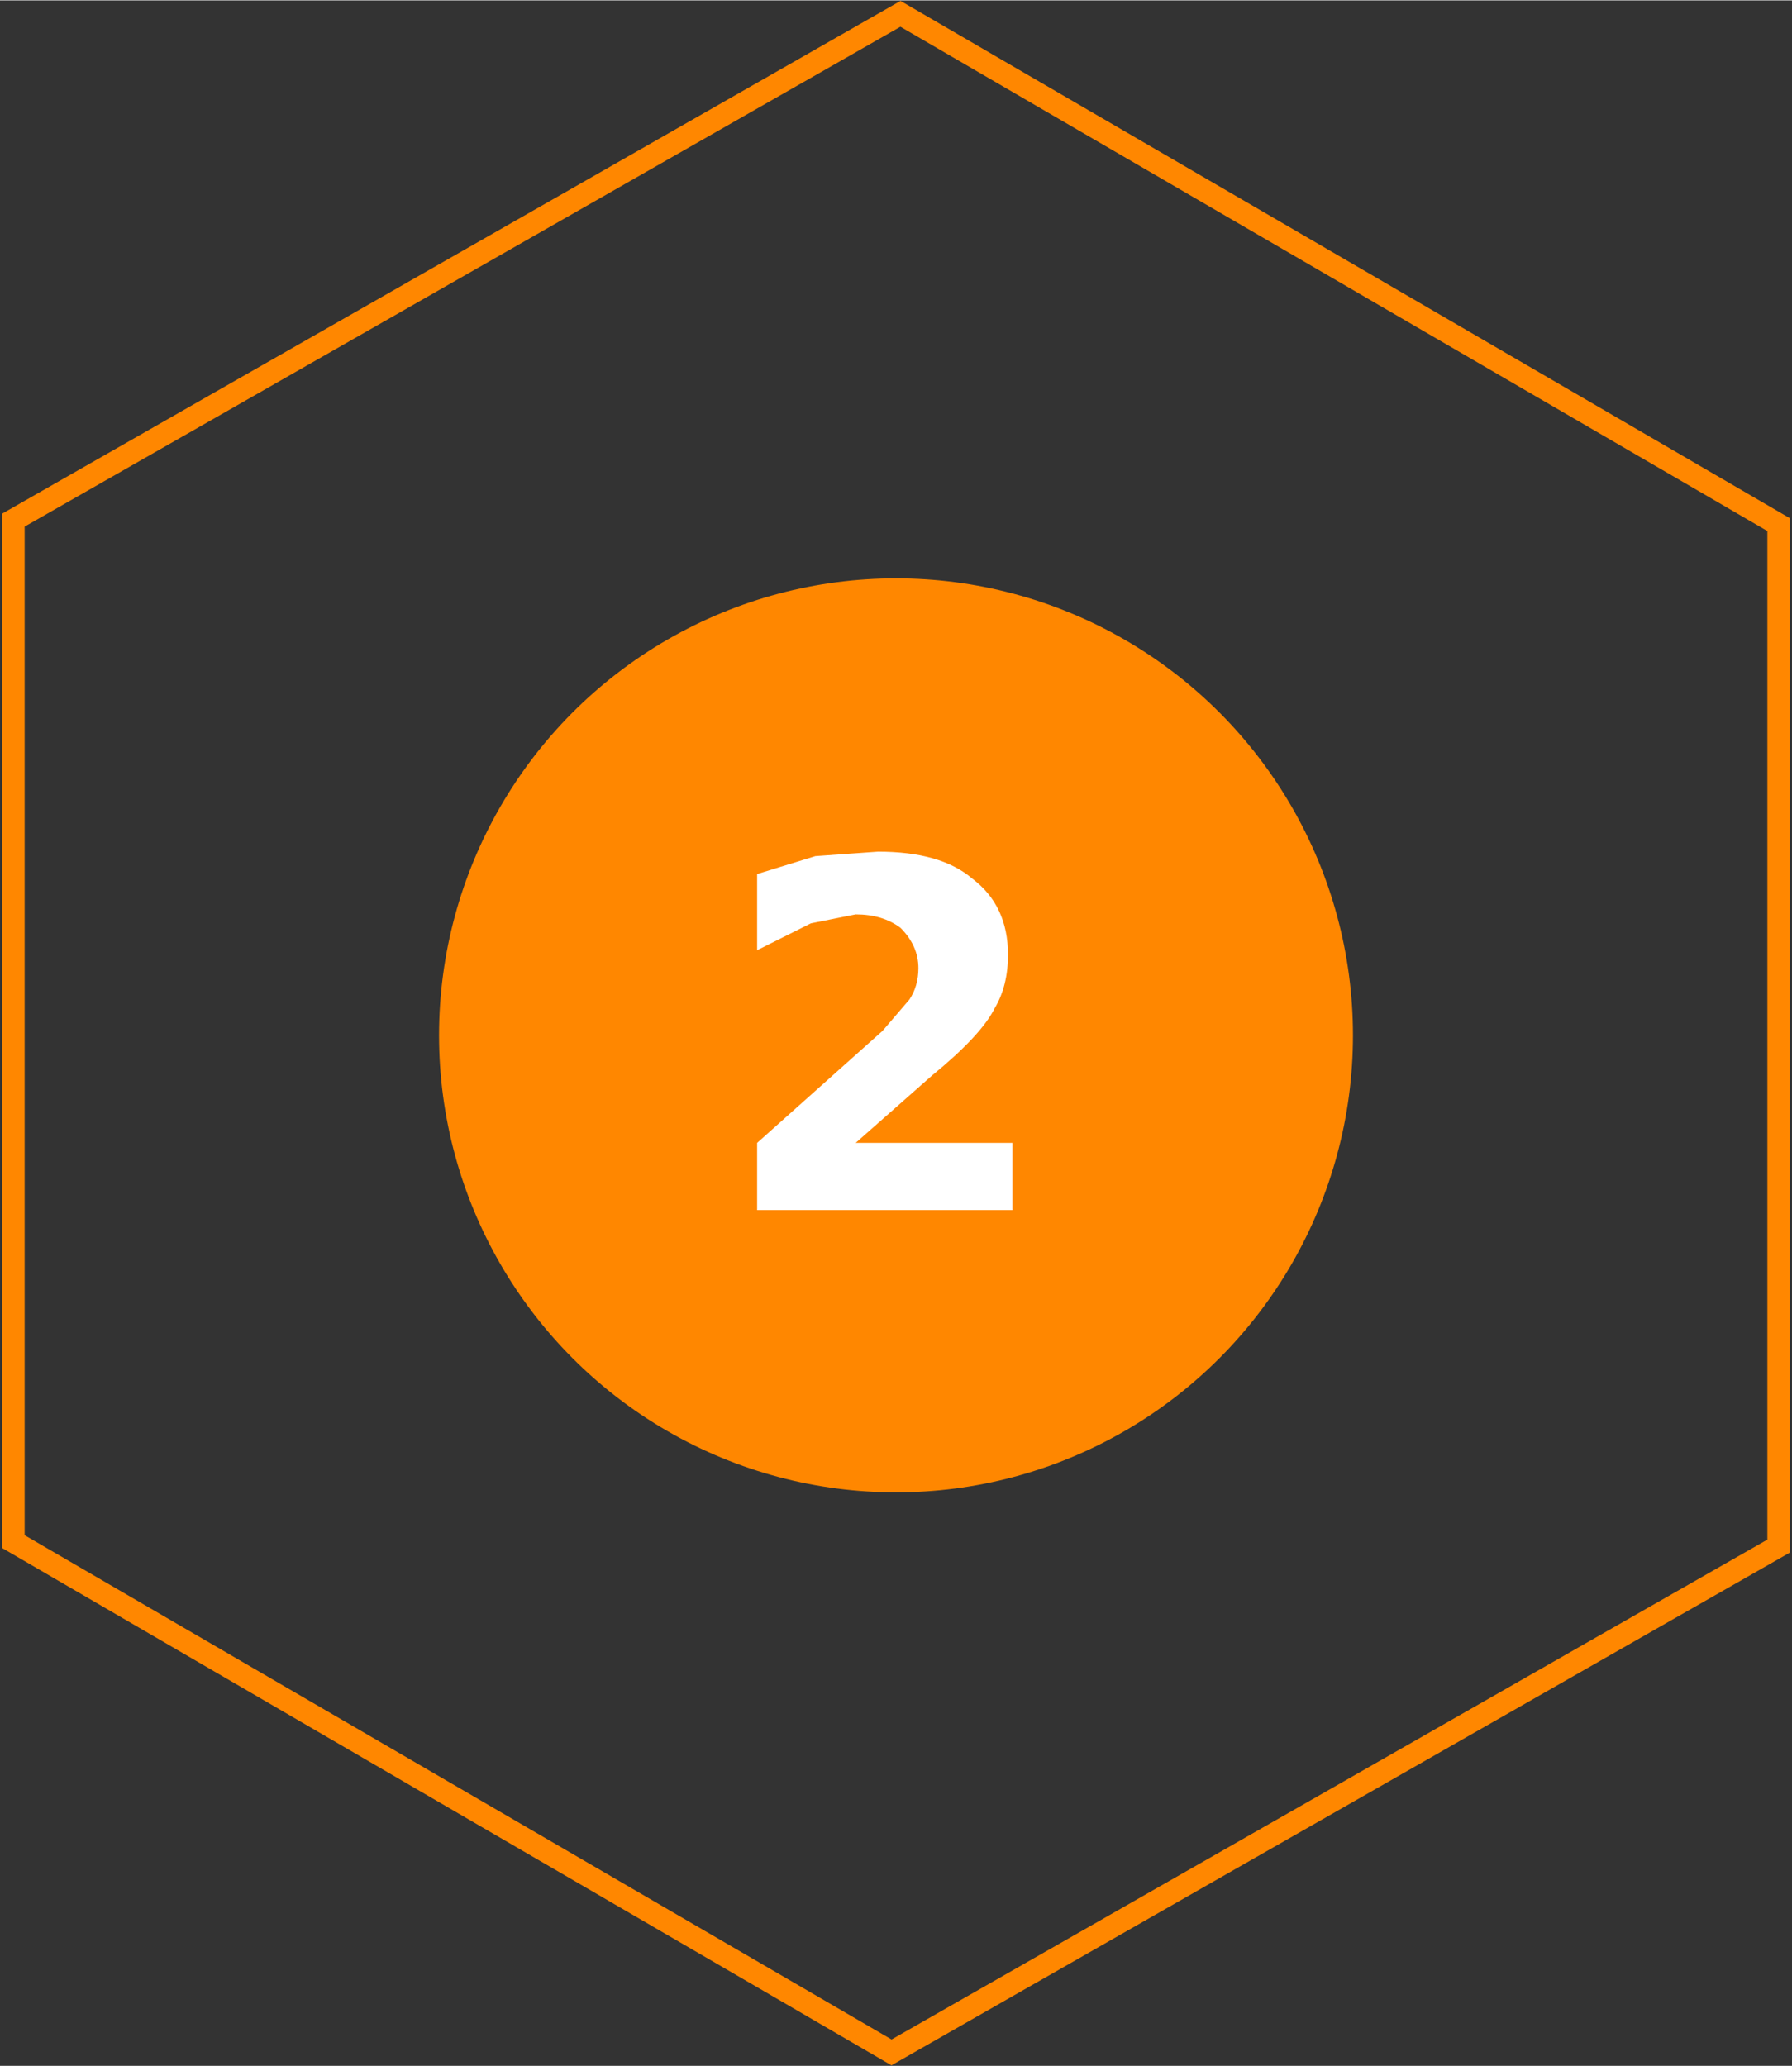 <svg xmlns="http://www.w3.org/2000/svg" viewBox="0 0 40 46.1" height="174.3" width="40mm"><rect x="0" y="0" width="40" height="46.1" fill="#333333" stroke="none"/><circle cx="20" cy="23.1" r="10.2" fill="#ff8700"/><g style="line-height:1.25"><path d="M19.1 25.5h3.5V27h-5.7v-1.5l2.8-2.5.6-.7q.2-.3.2-.7 0-.5-.4-.9-.4-.3-1-.3l-1 .2-1.2.6v-1.7l1.3-.4 1.4-.1q1.4 0 2.1.6.8.6.8 1.7 0 .7-.3 1.2-.3.6-1.4 1.5z" style="-inkscape-font-specification:'sans-serif Bold'" font-weight="700" aria-label="2" font-size="10.8" font-family="sans-serif" letter-spacing="0" word-spacing="0" fill="#fff" stroke-width=".3"/></g><path d="M39.7 34.5L19.9 45.8.3 34.4V11.6L20.1.3l19.6 11.4z" fill="none" stroke="#ff8700" stroke-width=".5"/></svg>